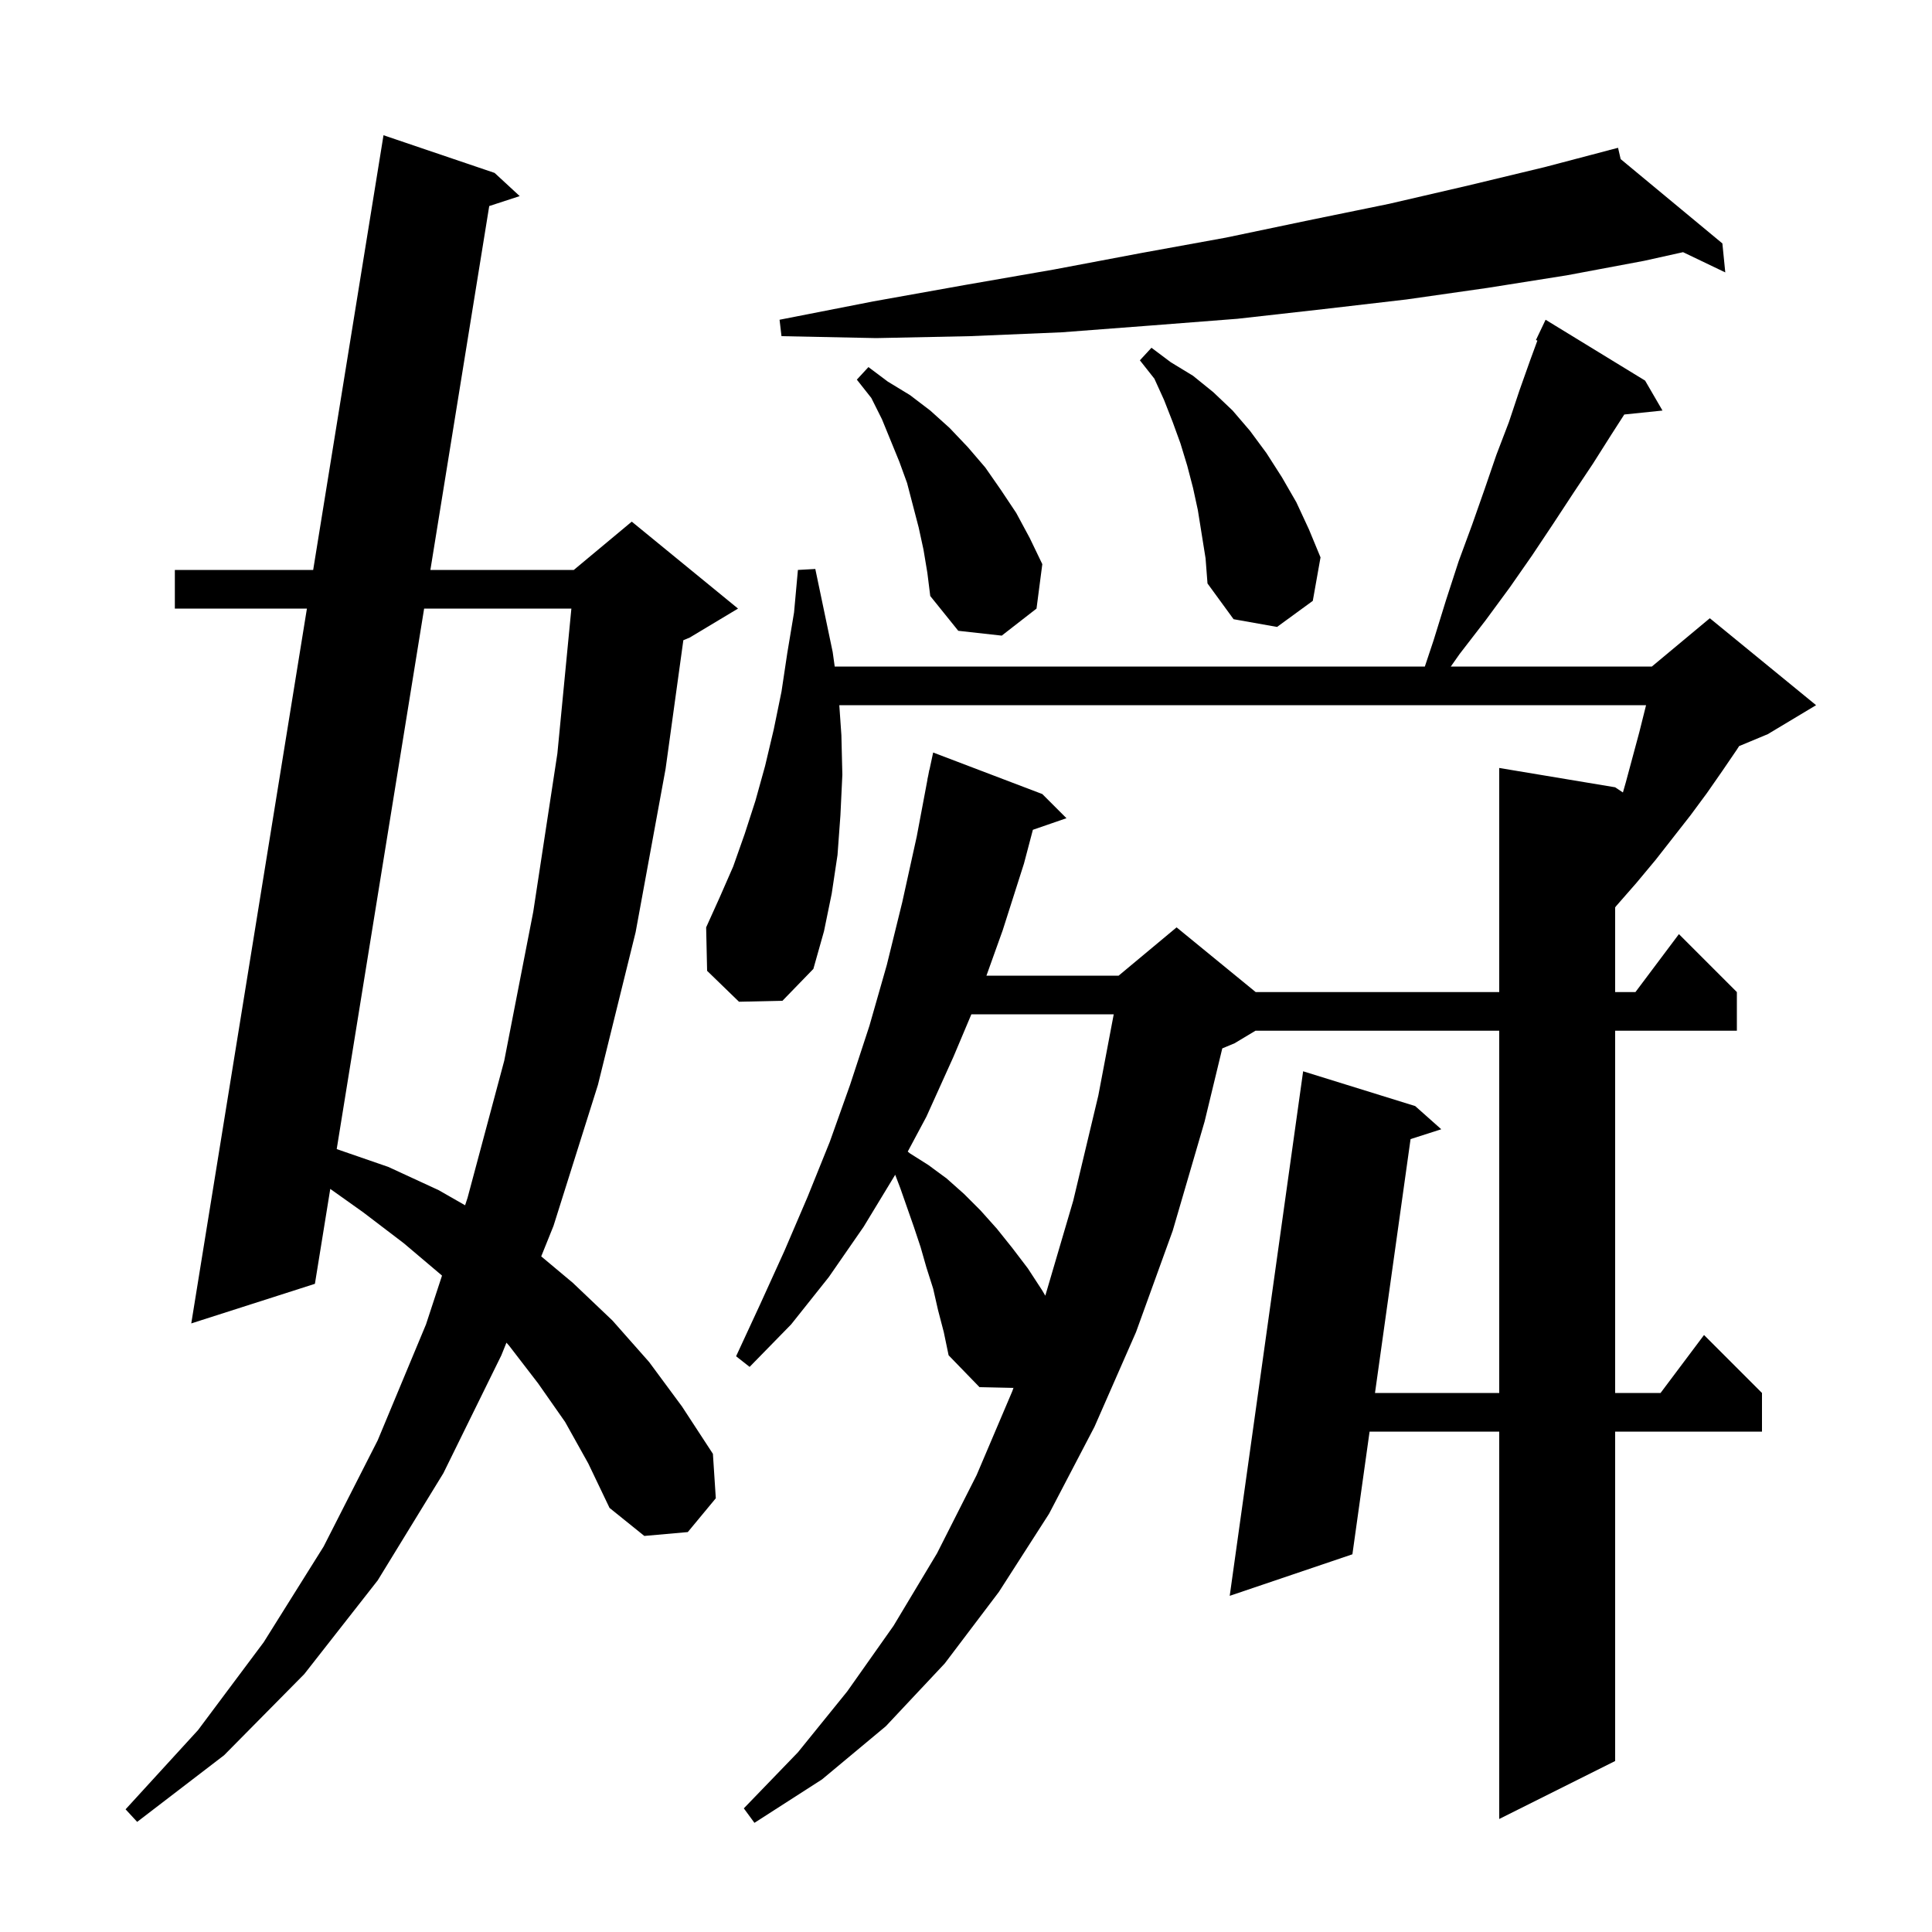 <svg xmlns="http://www.w3.org/2000/svg" xmlns:xlink="http://www.w3.org/1999/xlink" version="1.1" baseProfile="full" viewBox="0 0 200 200" width="200" height="200"><g fill="currentColor"><path d="M 97.1 135.6 L 96.6 133.4 L 95.9 131.2 L 95.3 129.1 L 94.6 127.0 L 93.2 123.0 L 92.671 121.612 L 89.4 127.0 L 85.8 132.2 L 81.9 137.1 L 77.6 141.5 L 76.2 140.4 L 78.7 135.0 L 81.2 129.5 L 83.6 123.9 L 85.9 118.2 L 88.0 112.3 L 90.0 106.2 L 91.8 99.9 L 93.4 93.4 L 94.9 86.6 L 96.011 80.701 L 96.0 80.7 L 96.096 80.252 L 96.2 79.7 L 96.214 79.703 L 96.6 77.9 L 107.9 82.2 L 110.4 84.7 L 106.923 85.901 L 106.0 89.4 L 103.8 96.3 L 102.116 101.0 L 115.8 101.0 L 121.8 96.0 L 129.989 102.7 L 155.2 102.7 L 155.2 79.5 L 167.2 81.5 L 168.004 82.036 L 168.3 81.0 L 169.7 75.8 L 170.4 73.0 L 86.884 73.0 L 87.1 76.1 L 87.2 80.2 L 87.0 84.4 L 86.7 88.5 L 86.1 92.5 L 85.3 96.4 L 84.2 100.3 L 81.0 103.6 L 76.5 103.7 L 73.2 100.5 L 73.1 96.0 L 74.5 92.9 L 75.9 89.7 L 77.1 86.3 L 78.2 82.9 L 79.2 79.3 L 80.1 75.5 L 80.9 71.6 L 81.5 67.6 L 82.2 63.4 L 82.6 59.0 L 84.4 58.9 L 86.2 67.5 L 86.409 69.0 L 147.5 69.0 L 148.4 66.3 L 149.7 62.1 L 151.0 58.1 L 152.4 54.3 L 153.7 50.6 L 154.9 47.1 L 156.2 43.7 L 157.3 40.4 L 158.4 37.3 L 159.15 35.256 L 159.0 35.2 L 160.0 33.1 L 170.3 39.4 L 172.1 42.5 L 168.144 42.909 L 166.8 45.0 L 164.9 48.0 L 162.9 51.0 L 160.8 54.2 L 158.6 57.5 L 156.3 60.8 L 153.8 64.2 L 151.1 67.7 L 150.186 69.0 L 171.0 69.0 L 177.0 64.0 L 188.0 73.0 L 183.0 76.0 L 180.031 77.237 L 179.8 77.6 L 178.3 79.8 L 176.7 82.1 L 175.0 84.4 L 171.4 89.0 L 169.4 91.4 L 167.3 93.8 L 167.2 93.937 L 167.2 102.7 L 169.3 102.7 L 173.8 96.7 L 179.8 102.7 L 179.8 106.7 L 167.2 106.7 L 167.2 144.2 L 171.9 144.2 L 176.4 138.2 L 182.4 144.2 L 182.4 148.2 L 167.2 148.2 L 167.2 182.3 L 155.2 188.3 L 155.2 148.2 L 141.779 148.2 L 140.0 160.9 L 127.3 165.2 L 134.9 110.9 L 146.5 114.5 L 149.2 116.9 L 146.021 117.92 L 142.339 144.2 L 155.2 144.2 L 155.2 106.7 L 129.967 106.7 L 127.8 108.0 L 126.53 108.529 L 124.7 116.1 L 121.4 127.4 L 117.6 137.9 L 113.3 147.7 L 108.6 156.7 L 103.4 164.8 L 97.8 172.2 L 91.7 178.7 L 85.1 184.2 L 78.1 188.7 L 77.0 187.2 L 82.6 181.4 L 87.7 175.1 L 92.5 168.3 L 97.0 160.8 L 101.1 152.7 L 104.8 144.0 L 104.912 143.678 L 101.4 143.6 L 98.2 140.3 L 97.7 137.9 Z M 58.5 147.2 L 55.7 143.2 L 52.7 139.3 L 52.427 138.993 L 51.9 140.3 L 45.9 152.5 L 39.1 163.6 L 31.5 173.3 L 23.2 181.7 L 14.2 188.6 L 13.0 187.3 L 20.5 179.1 L 27.3 170.0 L 33.5 160.1 L 39.1 149.1 L 44.1 137.1 L 45.756 132.055 L 45.7 132.0 L 41.8 128.7 L 37.6 125.5 L 34.189 123.075 L 32.6 132.9 L 19.8 137.0 L 31.772 63.0 L 18.1 63.0 L 18.1 59.0 L 32.42 59.0 L 39.7 14.0 L 51.2 17.9 L 53.8 20.3 L 50.645 21.331 L 44.553 59.0 L 59.4 59.0 L 65.4 54.0 L 76.4 63.0 L 71.4 66.0 L 70.74 66.275 L 68.9 79.6 L 65.8 96.5 L 61.9 112.3 L 57.3 126.9 L 56.027 130.06 L 59.3 132.8 L 63.4 136.7 L 67.2 141.0 L 70.6 145.6 L 73.8 150.5 L 74.1 155.1 L 71.2 158.6 L 66.7 159.0 L 63.1 156.1 L 60.9 151.5 Z M 100.556 105.0 L 98.7 109.4 L 95.9 115.6 L 93.97 119.211 L 94.2 119.4 L 96.1 120.6 L 98.0 122.0 L 99.8 123.6 L 101.5 125.3 L 103.2 127.2 L 104.8 129.2 L 106.4 131.3 L 107.9 133.6 L 108.209 134.13 L 111.1 124.3 L 113.7 113.4 L 115.293 105.0 Z M 43.906 63.0 L 34.856 118.954 L 40.2 120.8 L 45.4 123.2 L 48.147 124.77 L 48.4 124.0 L 52.2 109.8 L 55.2 94.4 L 57.7 78.0 L 59.149 63.0 Z M 95.6 56.9 L 95.1 54.6 L 93.9 50.0 L 93.1 47.8 L 91.3 43.4 L 90.2 41.2 L 88.7 39.3 L 89.9 38.0 L 91.9 39.5 L 94.2 40.9 L 96.3 42.5 L 98.3 44.3 L 100.2 46.3 L 102.0 48.4 L 103.6 50.7 L 105.2 53.1 L 106.6 55.7 L 107.9 58.4 L 107.3 63.0 L 103.7 65.8 L 99.2 65.3 L 96.3 61.7 L 96.0 59.3 Z M 124.0 52.8 L 123.5 50.5 L 122.9 48.2 L 122.2 45.9 L 121.4 43.7 L 120.5 41.4 L 119.5 39.2 L 118.0 37.3 L 119.2 36.0 L 121.2 37.5 L 123.5 38.9 L 125.6 40.6 L 127.6 42.5 L 129.4 44.6 L 131.1 46.9 L 132.7 49.4 L 134.2 52.0 L 135.5 54.8 L 136.7 57.7 L 135.9 62.2 L 132.2 64.9 L 127.7 64.1 L 125.0 60.4 L 124.8 57.8 Z M 167.77 16.47 L 178.3 25.2 L 178.6 28.2 L 174.23 26.105 L 170.2 27.0 L 162.2 28.5 L 154.0 29.8 L 145.6 31.0 L 137.0 32.0 L 128.1 33.0 L 119.1 33.7 L 109.9 34.4 L 100.4 34.8 L 90.7 35.0 L 80.9 34.8 L 80.7 33.1 L 90.4 31.2 L 99.9 29.5 L 109.1 27.9 L 118.1 26.2 L 126.9 24.6 L 135.5 22.8 L 143.8 21.1 L 152.0 19.2 L 159.9 17.3 L 166.611 15.534 L 166.6 15.5 L 166.634 15.528 L 167.5 15.3 Z "/></g></svg>